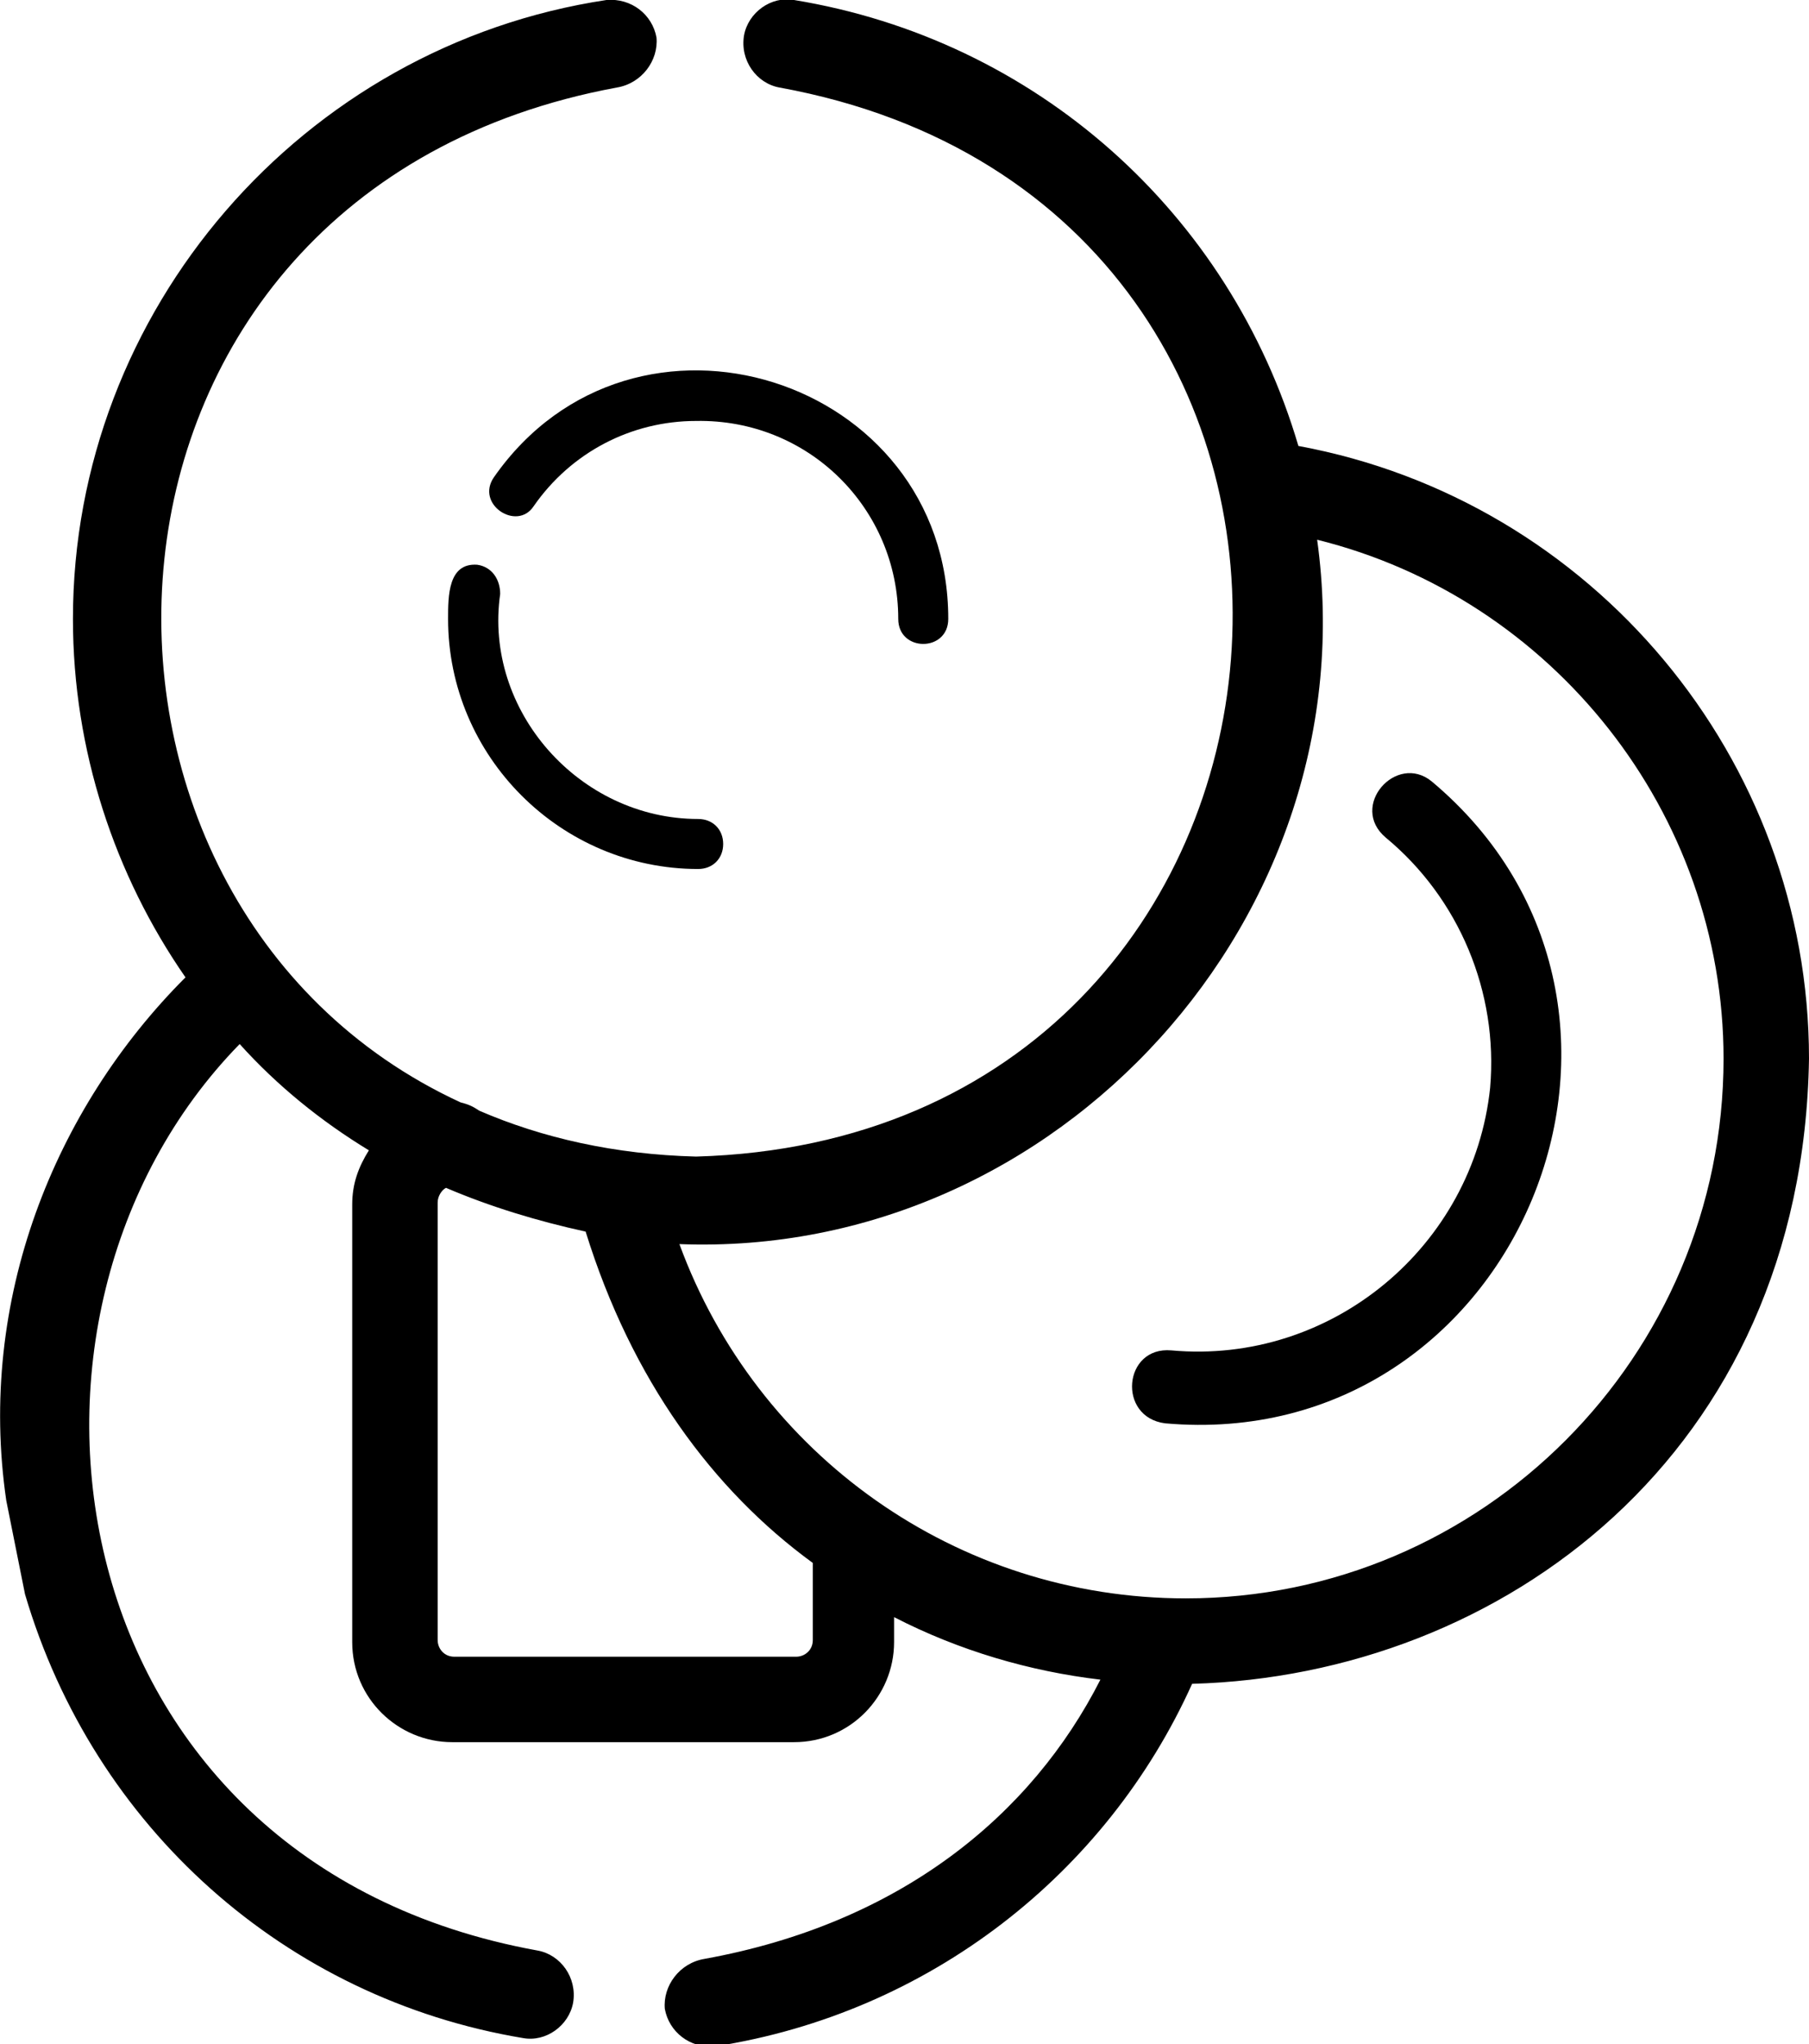 <?xml version="1.0" encoding="utf-8"?>
<!-- Generator: Adobe Illustrator 27.8.0, SVG Export Plug-In . SVG Version: 6.00 Build 0)  -->
<svg version="1.1" id="Calque_1" xmlns="http://www.w3.org/2000/svg" xmlns:xlink="http://www.w3.org/1999/xlink" x="0px" y="0px"
	 viewBox="0 0 86.8 98.1" style="enable-background:new 0 0 86.8 98.1;" xml:space="preserve">
<g>
	<path d="M43.1,29.7c0,1.6,2.4,1.6,2.4,0c0-11.6-15.1-16.4-21.8-6.8c-0.9,1.3,1.1,2.6,1.9,1.4c1.8-2.6,4.7-4.1,7.8-4.1
		C38.8,20.1,43.1,24.4,43.1,29.7z"/>
	<path d="M22.9,27.1c-1.4-0.1-1.4,1.5-1.4,2.6c0,6.6,5.4,12,12,12c0.7,0,1.2-0.5,1.2-1.2s-0.5-1.2-1.2-1.2c-5.7,0-10.3-5.2-9.5-10.8
		C24,27.8,23.6,27.2,22.9,27.1z"/>
	<path d="M86.8,50.8c0-14.4-10.4-26.8-24.5-29.4C59,10.2,49.7,1.9,38.1,0c-1.1-0.2-2.2,0.6-2.4,1.7c-0.2,1.2,0.6,2.3,1.7,2.5
		c31.3,5.7,27.8,50.4-4,51.3c-3.9-0.1-7.4-0.9-10.4-2.2c-0.3-0.2-0.5-0.3-0.9-0.4C1.3,43.3,2.5,9.2,29.6,4.2c1.2-0.2,2-1.3,1.9-2.4
		c-0.2-1.1-1.2-1.9-2.4-1.8C14.5,2.2,3.5,14.9,3.5,29.7c0,6.3,2,12.3,5.4,17.2C2.6,53.2-1.1,62.4,0.3,72l0.9,4.5
		c3.3,11.2,12.5,19.4,23.9,21.3c1.1,0.2,2.2-0.6,2.4-1.7c0.2-1.2-0.6-2.3-1.7-2.5C2.6,89.4-1.3,63.2,11.5,50.1
		c1.8,2,3.9,3.7,6.2,5.1c-0.5,0.8-0.8,1.6-0.8,2.6v21c0,2.7,2.2,4.8,4.8,4.8h16.4c2.7,0,4.8-2.2,4.8-4.8v-1.2c3.1,1.6,6.5,2.6,9.9,3
		c-3.3,6.5-9.6,11.7-19,13.4c-1.2,0.2-2,1.3-1.9,2.4c0.2,1.1,1.2,1.9,2.4,1.8c10.3-1.6,18.8-8.3,22.9-17.4
		C72,80.4,86.5,69.8,86.8,50.8z M39,78.7c0,0.5-0.4,0.8-0.8,0.8H21.8c-0.5,0-0.8-0.4-0.8-0.8v-21c0-0.3,0.2-0.6,0.4-0.7
		c2.1,0.9,4.4,1.6,6.7,2.1C30.3,66.2,34.2,71.5,39,75V78.7z M56.9,76.7c-11,0-20.6-6.9-24.3-17c18.2,0.7,33.1-15.8,30.6-33.8
		C74.5,28.7,82.7,39,82.7,50.8C82.7,65.1,71.1,76.7,56.9,76.7z"/>
	<path d="M68.7,37.5c-1.7-1.4-4,1.2-2.2,2.7c3.5,2.9,5.4,7.4,5,12c-0.8,7.6-7.6,13.3-15.3,12.6c-2.3-0.2-2.6,3.2-0.3,3.5
		C72.8,69.8,81.7,48.4,68.7,37.5z"/>
</g>
</svg>
